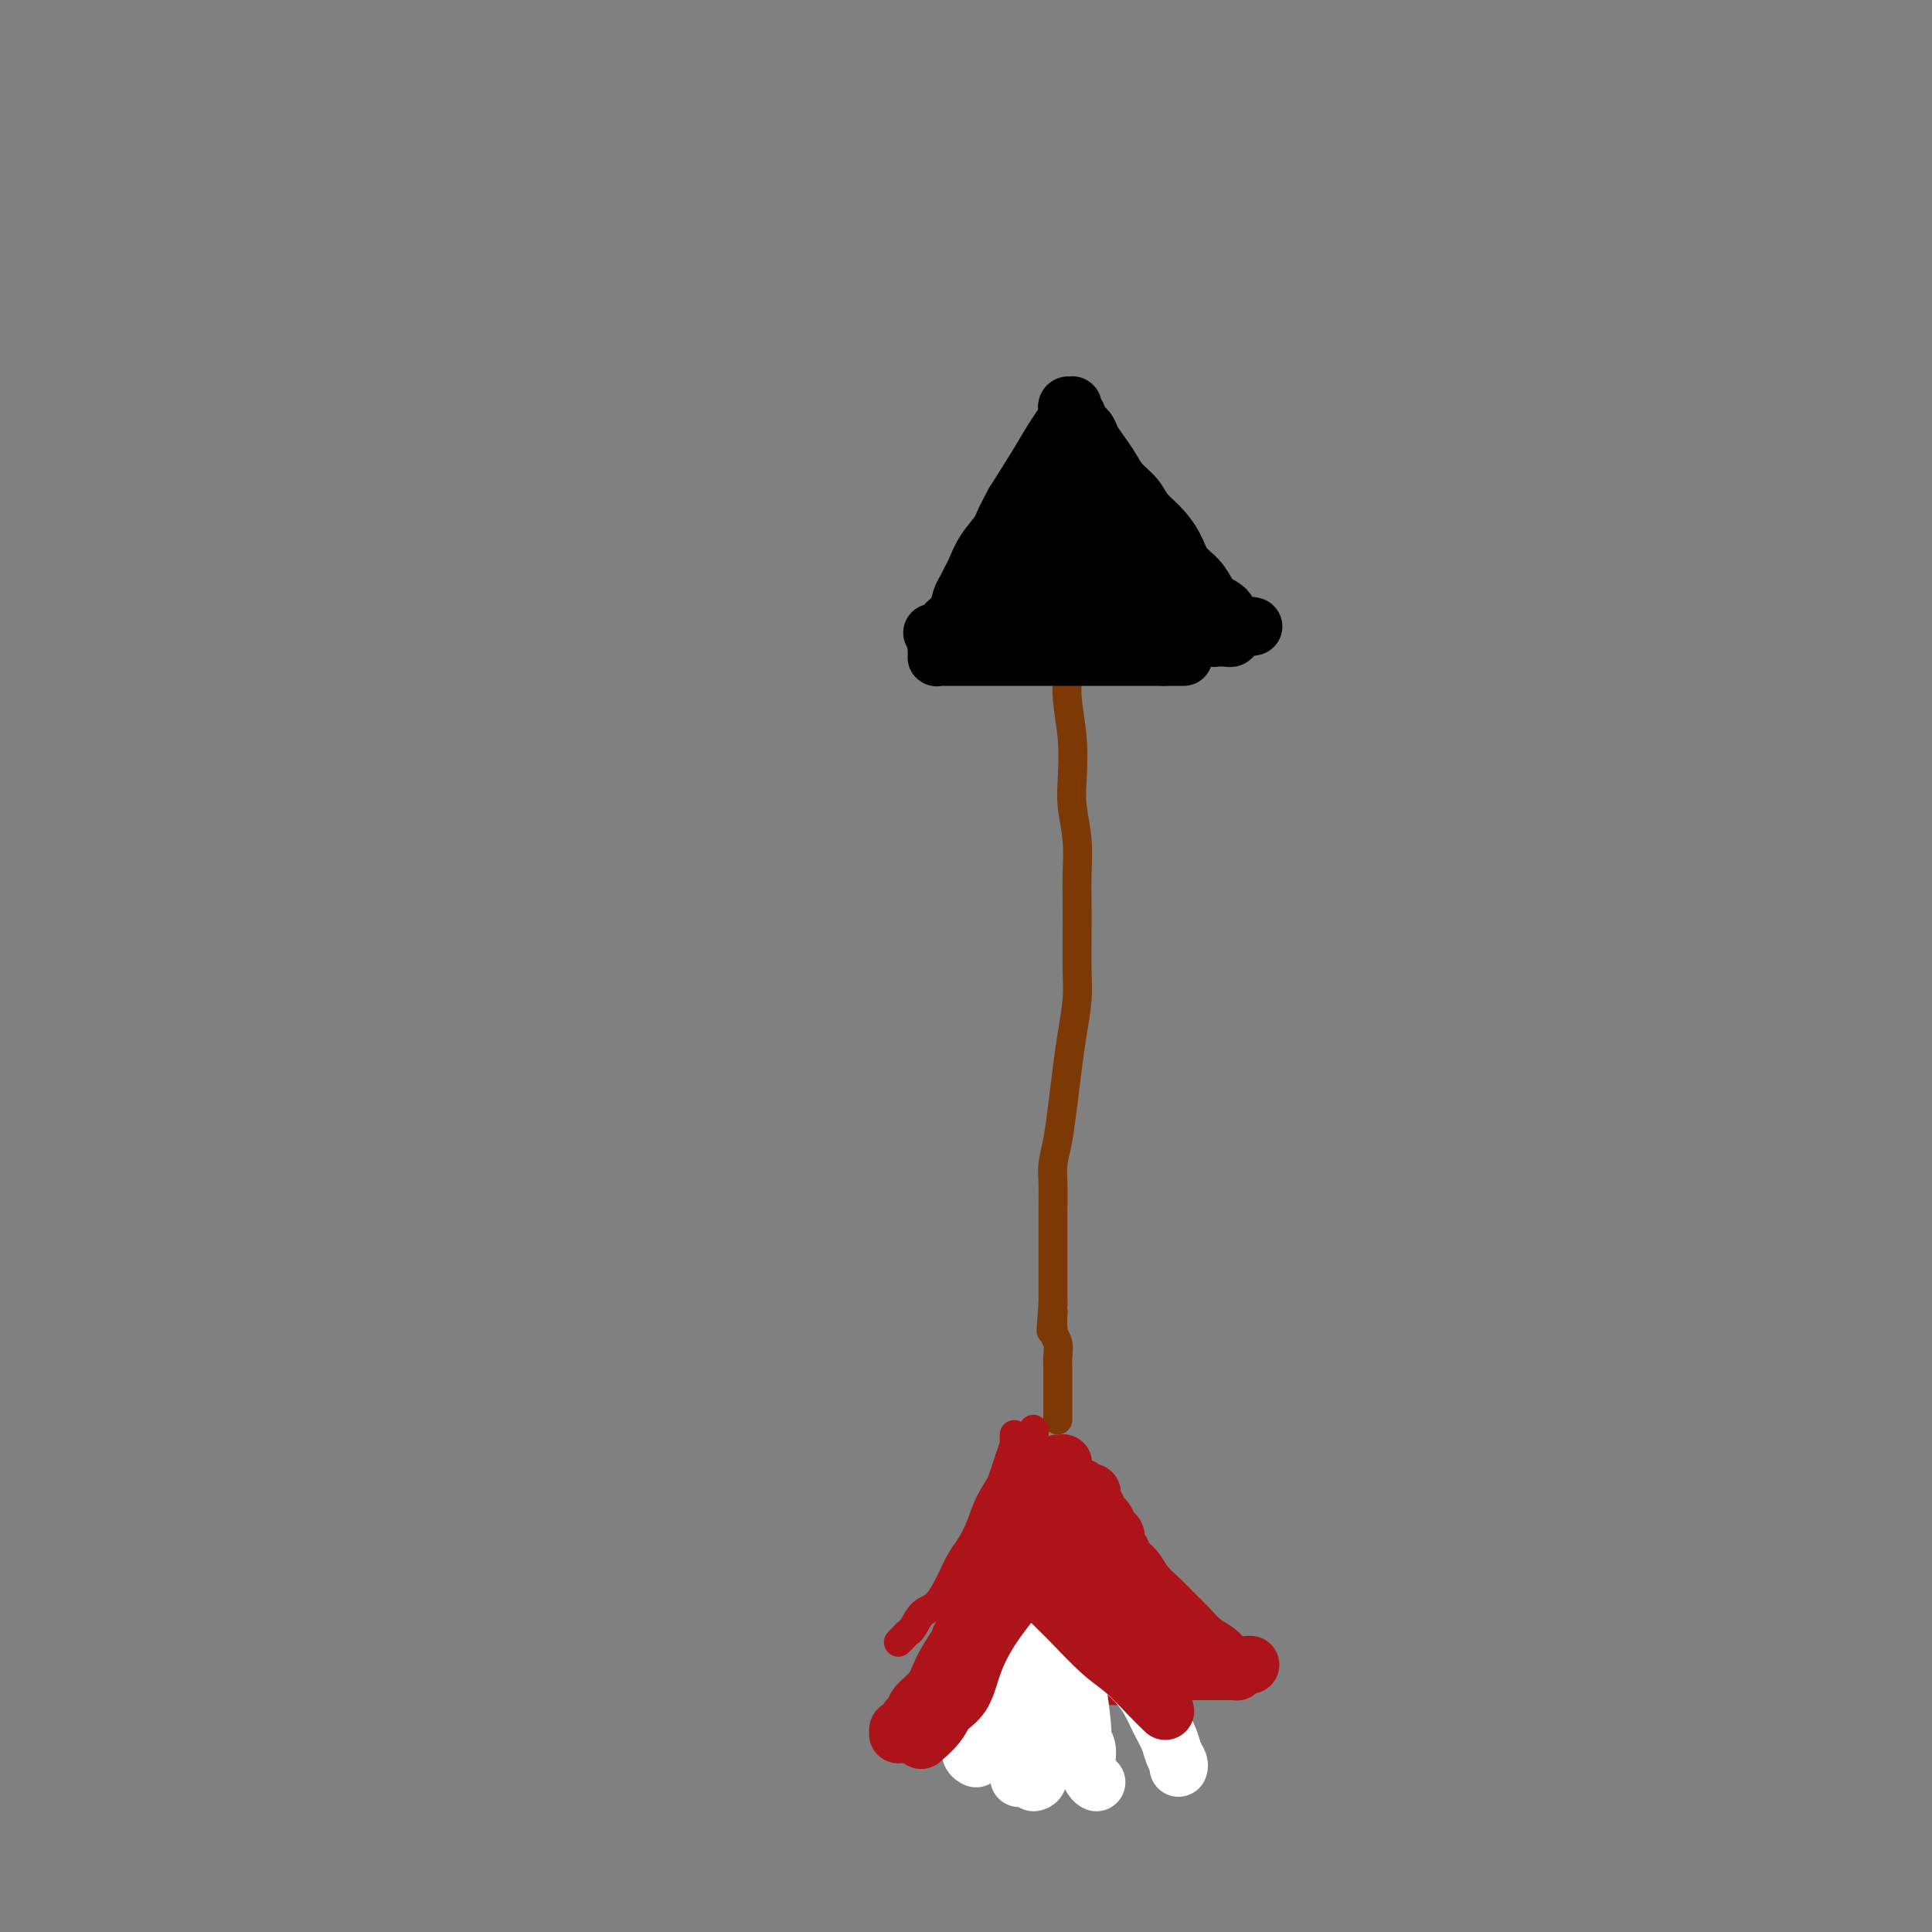 <svg viewBox='0 0 400 400' version='1.1' xmlns='http://www.w3.org/2000/svg' xmlns:xlink='http://www.w3.org/1999/xlink'><rect x="0" y="0" width="400" height="400" fill="#808080" stroke="none"/><g fill='none' stroke='#7C3805' stroke-width='6' stroke-linecap='round' stroke-linejoin='round'><path d='M221,131c0.002,0.313 0.004,0.625 0,1c-0.004,0.375 -0.015,0.812 0,2c0.015,1.188 0.056,3.127 0,5c-0.056,1.873 -0.207,3.682 0,6c0.207,2.318 0.774,5.147 1,8c0.226,2.853 0.113,5.732 0,8c-0.113,2.268 -0.226,3.926 0,6c0.226,2.074 0.793,4.563 1,7c0.207,2.437 0.056,4.820 0,7c-0.056,2.180 -0.018,4.157 0,6c0.018,1.843 0.016,3.554 0,6c-0.016,2.446 -0.046,5.629 0,8c0.046,2.371 0.167,3.932 0,6c-0.167,2.068 -0.623,4.643 -1,7c-0.377,2.357 -0.675,4.494 -1,7c-0.325,2.506 -0.675,5.379 -1,8c-0.325,2.621 -0.623,4.990 -1,7c-0.377,2.010 -0.833,3.662 -1,5c-0.167,1.338 -0.045,2.362 0,4c0.045,1.638 0.012,3.888 0,5c-0.012,1.112 -0.003,1.084 0,2c0.003,0.916 0.001,2.777 0,4c-0.001,1.223 -0.000,1.808 0,3c0.000,1.192 0.000,2.990 0,4c-0.000,1.010 -0.000,1.234 0,2c0.000,0.766 0.000,2.076 0,3c-0.000,0.924 -0.000,1.462 0,2'/><path d='M218,270c-0.757,10.054 -0.150,3.690 0,2c0.150,-1.690 -0.156,1.294 0,3c0.156,1.706 0.774,2.134 1,3c0.226,0.866 0.061,2.171 0,3c-0.061,0.829 -0.016,1.181 0,2c0.016,0.819 0.004,2.103 0,3c-0.004,0.897 -0.001,1.407 0,2c0.001,0.593 0.000,1.269 0,2c-0.000,0.731 -0.000,1.515 0,2c0.000,0.485 0.000,0.669 0,1c-0.000,0.331 -0.000,0.809 0,1c0.000,0.191 0.000,0.096 0,0'/></g>
<g fill='none' stroke='#AD1419' stroke-width='6' stroke-linecap='round' stroke-linejoin='round'><path d='M214,296c-0.047,-0.071 -0.095,-0.141 0,0c0.095,0.141 0.331,0.494 0,1c-0.331,0.506 -1.229,1.167 -2,2c-0.771,0.833 -1.414,1.840 -2,3c-0.586,1.160 -1.116,2.473 -2,4c-0.884,1.527 -2.123,3.267 -3,5c-0.877,1.733 -1.393,3.459 -2,5c-0.607,1.541 -1.307,2.897 -2,4c-0.693,1.103 -1.380,1.952 -2,3c-0.620,1.048 -1.174,2.294 -2,4c-0.826,1.706 -1.923,3.871 -3,5c-1.077,1.129 -2.135,1.220 -3,2c-0.865,0.780 -1.538,2.248 -2,3c-0.462,0.752 -0.711,0.789 -1,1c-0.289,0.211 -0.616,0.595 -1,1c-0.384,0.405 -0.824,0.830 -1,1c-0.176,0.170 -0.088,0.085 0,0'/><path d='M210,297c-0.046,0.447 -0.091,0.895 0,1c0.091,0.105 0.320,-0.132 0,1c-0.320,1.132 -1.188,3.632 -2,6c-0.812,2.368 -1.570,4.605 -2,6c-0.430,1.395 -0.534,1.948 -1,4c-0.466,2.052 -1.296,5.604 -2,8c-0.704,2.396 -1.284,3.636 -2,5c-0.716,1.364 -1.569,2.851 -2,4c-0.431,1.149 -0.442,1.958 -1,3c-0.558,1.042 -1.665,2.317 -2,3c-0.335,0.683 0.103,0.776 0,1c-0.103,0.224 -0.745,0.581 -1,1c-0.255,0.419 -0.121,0.901 0,1c0.121,0.099 0.229,-0.184 0,0c-0.229,0.184 -0.793,0.834 -1,1c-0.207,0.166 -0.055,-0.152 0,0c0.055,0.152 0.015,0.773 0,1c-0.015,0.227 -0.004,0.061 0,0c0.004,-0.061 0.001,-0.016 0,0c-0.001,0.016 -0.000,0.004 0,0c0.000,-0.004 0.000,-0.001 0,0c-0.000,0.001 -0.000,0.000 0,0c0.000,-0.000 0.000,-0.000 0,0'/><path d='M211,298c0.002,0.265 0.003,0.530 0,1c-0.003,0.470 -0.012,1.146 0,2c0.012,0.854 0.045,1.887 0,3c-0.045,1.113 -0.167,2.306 0,4c0.167,1.694 0.623,3.888 1,6c0.377,2.112 0.675,4.140 1,6c0.325,1.860 0.675,3.551 1,5c0.325,1.449 0.623,2.657 1,4c0.377,1.343 0.833,2.822 1,4c0.167,1.178 0.045,2.056 0,3c-0.045,0.944 -0.012,1.956 0,3c0.012,1.044 0.003,2.121 0,3c-0.003,0.879 -0.001,1.560 0,2c0.001,0.440 -0.000,0.640 0,1c0.000,0.360 0.002,0.880 0,1c-0.002,0.120 -0.008,-0.160 0,0c0.008,0.160 0.029,0.761 0,1c-0.029,0.239 -0.107,0.117 0,0c0.107,-0.117 0.400,-0.227 0,0c-0.400,0.227 -1.491,0.793 -2,1c-0.509,0.207 -0.435,0.055 -1,0c-0.565,-0.055 -1.767,-0.015 -3,0c-1.233,0.015 -2.495,0.004 -4,0c-1.505,-0.004 -3.252,-0.002 -5,0'/></g>
<g fill='none' stroke='#AD1419' stroke-width='12' stroke-linecap='round' stroke-linejoin='round'><path d='M215,306c-0.025,-0.056 -0.051,-0.111 0,0c0.051,0.111 0.177,0.389 0,1c-0.177,0.611 -0.659,1.555 -1,3c-0.341,1.445 -0.542,3.390 -1,5c-0.458,1.610 -1.173,2.886 -2,5c-0.827,2.114 -1.765,5.067 -3,8c-1.235,2.933 -2.765,5.847 -4,8c-1.235,2.153 -2.173,3.546 -3,5c-0.827,1.454 -1.541,2.968 -2,4c-0.459,1.032 -0.663,1.582 -1,2c-0.337,0.418 -0.808,0.705 -1,1c-0.192,0.295 -0.104,0.600 0,1c0.104,0.400 0.223,0.896 0,1c-0.223,0.104 -0.788,-0.182 -1,0c-0.212,0.182 -0.073,0.833 0,1c0.073,0.167 0.078,-0.151 0,0c-0.078,0.151 -0.238,0.770 0,1c0.238,0.230 0.874,0.072 1,0c0.126,-0.072 -0.259,-0.057 0,0c0.259,0.057 1.163,0.156 2,0c0.837,-0.156 1.606,-0.568 3,-1c1.394,-0.432 3.414,-0.886 5,-1c1.586,-0.114 2.739,0.110 4,0c1.261,-0.110 2.631,-0.555 4,-1'/><path d='M215,349c3.763,-0.244 3.669,0.145 4,0c0.331,-0.145 1.085,-0.823 2,-1c0.915,-0.177 1.989,0.149 3,0c1.011,-0.149 1.957,-0.772 3,-1c1.043,-0.228 2.181,-0.061 3,0c0.819,0.061 1.319,0.017 2,0c0.681,-0.017 1.545,-0.008 2,0c0.455,0.008 0.503,0.016 1,0c0.497,-0.016 1.444,-0.057 2,0c0.556,0.057 0.723,0.211 1,0c0.277,-0.211 0.665,-0.789 1,-1c0.335,-0.211 0.615,-0.057 1,0c0.385,0.057 0.873,0.015 1,0c0.127,-0.015 -0.108,-0.004 0,0c0.108,0.004 0.557,0.001 1,0c0.443,-0.001 0.878,-0.000 1,0c0.122,0.000 -0.071,0.000 0,0c0.071,-0.000 0.404,-0.000 1,0c0.596,0.000 1.455,0.000 2,0c0.545,-0.000 0.775,-0.000 1,0c0.225,0.000 0.445,0.000 1,0c0.555,-0.000 1.445,-0.000 2,0c0.555,0.000 0.775,0.000 1,0c0.225,-0.000 0.456,-0.000 1,0c0.544,0.000 1.400,0.001 2,0c0.600,-0.001 0.945,-0.003 1,0c0.055,0.003 -0.181,0.011 0,0c0.181,-0.011 0.780,-0.041 1,0c0.220,0.041 0.063,0.155 0,0c-0.063,-0.155 -0.031,-0.577 0,-1'/><path d='M256,345c6.106,-0.628 0.871,-0.198 -1,0c-1.871,0.198 -0.377,0.163 0,0c0.377,-0.163 -0.363,-0.455 -1,-1c-0.637,-0.545 -1.170,-1.342 -2,-2c-0.830,-0.658 -1.955,-1.176 -3,-2c-1.045,-0.824 -2.009,-1.954 -3,-3c-0.991,-1.046 -2.010,-2.009 -3,-3c-0.990,-0.991 -1.953,-2.010 -3,-3c-1.047,-0.990 -2.179,-1.952 -3,-3c-0.821,-1.048 -1.329,-2.183 -2,-3c-0.671,-0.817 -1.503,-1.317 -2,-2c-0.497,-0.683 -0.658,-1.549 -1,-2c-0.342,-0.451 -0.865,-0.488 -1,-1c-0.135,-0.512 0.117,-1.499 0,-2c-0.117,-0.501 -0.605,-0.515 -1,-1c-0.395,-0.485 -0.698,-1.440 -1,-2c-0.302,-0.560 -0.603,-0.724 -1,-1c-0.397,-0.276 -0.891,-0.665 -1,-1c-0.109,-0.335 0.168,-0.616 0,-1c-0.168,-0.384 -0.780,-0.872 -1,-1c-0.220,-0.128 -0.048,0.105 0,0c0.048,-0.105 -0.028,-0.549 0,-1c0.028,-0.451 0.160,-0.908 0,-1c-0.160,-0.092 -0.610,0.182 -1,0c-0.390,-0.182 -0.718,-0.819 -1,-1c-0.282,-0.181 -0.519,0.096 -1,0c-0.481,-0.096 -1.206,-0.564 -2,-1c-0.794,-0.436 -1.655,-0.839 -2,-1c-0.345,-0.161 -0.172,-0.081 0,0'/><path d='M230,334c0.137,0.054 0.274,0.109 0,0c-0.274,-0.109 -0.957,-0.380 -2,0c-1.043,0.380 -2.444,1.411 -4,2c-1.556,0.589 -3.267,0.735 -5,1c-1.733,0.265 -3.487,0.649 -5,1c-1.513,0.351 -2.787,0.667 -4,1c-1.213,0.333 -2.367,0.681 -3,1c-0.633,0.319 -0.744,0.607 -1,1c-0.256,0.393 -0.657,0.890 -1,1c-0.343,0.110 -0.628,-0.168 -1,0c-0.372,0.168 -0.833,0.781 -1,1c-0.167,0.219 -0.042,0.045 0,0c0.042,-0.045 0.001,0.040 0,0c-0.001,-0.040 0.038,-0.206 0,0c-0.038,0.206 -0.152,0.783 0,1c0.152,0.217 0.571,0.073 1,0c0.429,-0.073 0.867,-0.075 2,0c1.133,0.075 2.962,0.226 5,0c2.038,-0.226 4.287,-0.829 6,-1c1.713,-0.171 2.890,0.091 4,0c1.110,-0.091 2.153,-0.535 3,-1c0.847,-0.465 1.498,-0.951 2,-1c0.502,-0.049 0.854,0.340 1,0c0.146,-0.340 0.086,-1.409 0,-2c-0.086,-0.591 -0.198,-0.705 -1,-2c-0.802,-1.295 -2.293,-3.772 -3,-5c-0.707,-1.228 -0.631,-1.208 -1,-2c-0.369,-0.792 -1.185,-2.396 -2,-4'/><path d='M220,326c-1.441,-2.499 -1.542,-1.248 -2,-1c-0.458,0.248 -1.273,-0.508 -2,-1c-0.727,-0.492 -1.364,-0.721 -2,-1c-0.636,-0.279 -1.269,-0.607 -2,-1c-0.731,-0.393 -1.558,-0.852 -2,-1c-0.442,-0.148 -0.499,0.016 -1,0c-0.501,-0.016 -1.445,-0.212 -2,0c-0.555,0.212 -0.722,0.833 -1,1c-0.278,0.167 -0.667,-0.120 -1,0c-0.333,0.120 -0.611,0.647 -1,1c-0.389,0.353 -0.889,0.531 -1,1c-0.111,0.469 0.166,1.228 0,2c-0.166,0.772 -0.777,1.559 -1,2c-0.223,0.441 -0.060,0.538 0,1c0.060,0.462 0.016,1.290 0,2c-0.016,0.710 -0.004,1.303 0,2c0.004,0.697 0.001,1.497 0,2c-0.001,0.503 -0.000,0.708 0,1c0.000,0.292 0.000,0.671 0,1c-0.000,0.329 0.000,0.609 0,1c-0.000,0.391 -0.001,0.893 0,1c0.001,0.107 0.002,-0.182 0,0c-0.002,0.182 -0.008,0.833 0,1c0.008,0.167 0.031,-0.150 0,0c-0.031,0.150 -0.115,0.769 0,1c0.115,0.231 0.429,0.076 1,0c0.571,-0.076 1.401,-0.072 2,0c0.599,0.072 0.969,0.212 2,0c1.031,-0.212 2.723,-0.775 4,-1c1.277,-0.225 2.138,-0.113 3,0'/><path d='M214,340c1.923,-0.138 0.732,0.018 1,0c0.268,-0.018 1.996,-0.211 3,0c1.004,0.211 1.285,0.826 2,1c0.715,0.174 1.865,-0.093 3,0c1.135,0.093 2.255,0.547 3,1c0.745,0.453 1.114,0.906 2,1c0.886,0.094 2.290,-0.170 3,0c0.710,0.170 0.725,0.774 1,1c0.275,0.226 0.809,0.075 1,0c0.191,-0.075 0.039,-0.073 0,0c-0.039,0.073 0.034,0.219 0,0c-0.034,-0.219 -0.174,-0.802 0,-1c0.174,-0.198 0.664,-0.009 0,-1c-0.664,-0.991 -2.481,-3.160 -4,-5c-1.519,-1.840 -2.738,-3.350 -4,-5c-1.262,-1.650 -2.565,-3.439 -4,-5c-1.435,-1.561 -3.000,-2.894 -4,-4c-1.000,-1.106 -1.435,-1.984 -2,-3c-0.565,-1.016 -1.262,-2.171 -2,-3c-0.738,-0.829 -1.518,-1.332 -2,-2c-0.482,-0.668 -0.665,-1.499 -1,-2c-0.335,-0.501 -0.822,-0.670 -1,-1c-0.178,-0.330 -0.048,-0.821 0,-1c0.048,-0.179 0.012,-0.045 0,0c-0.012,0.045 -0.000,0.002 0,0c0.000,-0.002 -0.011,0.038 0,0c0.011,-0.038 0.044,-0.155 0,0c-0.044,0.155 -0.166,0.580 0,1c0.166,0.420 0.619,0.834 1,2c0.381,1.166 0.691,3.083 1,5'/><path d='M211,319c0.459,2.371 0.606,4.799 1,7c0.394,2.201 1.034,4.176 1,6c-0.034,1.824 -0.741,3.497 -1,5c-0.259,1.503 -0.069,2.837 0,4c0.069,1.163 0.019,2.154 0,3c-0.019,0.846 -0.005,1.547 0,2c0.005,0.453 0.002,0.657 0,1c-0.002,0.343 -0.001,0.824 0,1c0.001,0.176 0.003,0.048 0,0c-0.003,-0.048 -0.010,-0.016 0,0c0.010,0.016 0.037,0.017 0,0c-0.037,-0.017 -0.136,-0.051 0,0c0.136,0.051 0.509,0.186 1,0c0.491,-0.186 1.101,-0.694 2,-1c0.899,-0.306 2.086,-0.411 3,-1c0.914,-0.589 1.555,-1.664 2,-2c0.445,-0.336 0.693,0.065 1,0c0.307,-0.065 0.672,-0.596 1,-1c0.328,-0.404 0.618,-0.681 1,-1c0.382,-0.319 0.857,-0.680 1,-1c0.143,-0.320 -0.045,-0.598 0,-1c0.045,-0.402 0.322,-0.927 0,-2c-0.322,-1.073 -1.242,-2.695 -2,-5c-0.758,-2.305 -1.355,-5.292 -2,-7c-0.645,-1.708 -1.339,-2.138 -2,-3c-0.661,-0.862 -1.287,-2.156 -2,-3c-0.713,-0.844 -1.511,-1.236 -2,-2c-0.489,-0.764 -0.670,-1.898 -1,-3c-0.330,-1.102 -0.809,-2.172 -1,-3c-0.191,-0.828 -0.096,-1.414 0,-2'/><path d='M212,310c-1.857,-4.902 -0.499,-3.156 0,-3c0.499,0.156 0.138,-1.279 0,-2c-0.138,-0.721 -0.055,-0.729 0,-1c0.055,-0.271 0.082,-0.806 0,-1c-0.082,-0.194 -0.272,-0.046 0,0c0.272,0.046 1.005,-0.010 1,0c-0.005,0.010 -0.748,0.087 -1,0c-0.252,-0.087 -0.012,-0.337 0,0c0.012,0.337 -0.204,1.261 0,2c0.204,0.739 0.829,1.295 1,2c0.171,0.705 -0.112,1.561 0,3c0.112,1.439 0.618,3.461 1,5c0.382,1.539 0.638,2.594 1,4c0.362,1.406 0.829,3.163 1,4c0.171,0.837 0.045,0.753 0,1c-0.045,0.247 -0.009,0.823 0,1c0.009,0.177 -0.010,-0.045 0,0c0.010,0.045 0.049,0.358 0,0c-0.049,-0.358 -0.185,-1.388 0,-2c0.185,-0.612 0.691,-0.807 1,-2c0.309,-1.193 0.423,-3.384 1,-5c0.577,-1.616 1.619,-2.657 2,-4c0.381,-1.343 0.103,-2.987 0,-4c-0.103,-1.013 -0.031,-1.396 0,-2c0.031,-0.604 0.022,-1.430 0,-2c-0.022,-0.570 -0.058,-0.885 0,-1c0.058,-0.115 0.208,-0.031 0,0c-0.208,0.031 -0.774,0.009 -1,0c-0.226,-0.009 -0.113,-0.004 0,0'/><path d='M237,328c-0.506,-0.091 -1.011,-0.182 -2,0c-0.989,0.182 -2.461,0.637 -4,1c-1.539,0.363 -3.144,0.633 -5,1c-1.856,0.367 -3.961,0.830 -6,1c-2.039,0.170 -4.010,0.046 -5,0c-0.990,-0.046 -0.997,-0.013 -1,0c-0.003,0.013 -0.001,0.007 0,0'/><path d='M213,315c-0.073,-0.142 -0.146,-0.284 0,0c0.146,0.284 0.510,0.995 0,2c-0.510,1.005 -1.894,2.306 -3,4c-1.106,1.694 -1.933,3.783 -3,6c-1.067,2.217 -2.373,4.561 -4,7c-1.627,2.439 -3.573,4.972 -5,7c-1.427,2.028 -2.334,3.552 -3,5c-0.666,1.448 -1.092,2.822 -2,4c-0.908,1.178 -2.300,2.162 -3,3c-0.700,0.838 -0.710,1.531 -1,2c-0.290,0.469 -0.861,0.714 -1,1c-0.139,0.286 0.155,0.611 0,1c-0.155,0.389 -0.759,0.840 -1,1c-0.241,0.160 -0.118,0.029 0,0c0.118,-0.029 0.231,0.046 0,0c-0.231,-0.046 -0.806,-0.212 -1,0c-0.194,0.212 -0.006,0.801 0,1c0.006,0.199 -0.171,0.009 0,0c0.171,-0.009 0.688,0.162 1,0c0.312,-0.162 0.418,-0.659 1,-1c0.582,-0.341 1.639,-0.526 3,-1c1.361,-0.474 3.025,-1.238 5,-2c1.975,-0.762 4.261,-1.524 6,-2c1.739,-0.476 2.930,-0.667 4,-1c1.070,-0.333 2.020,-0.810 3,-1c0.980,-0.190 1.990,-0.095 3,0'/><path d='M212,351c4.590,-1.427 3.064,-1.495 4,-2c0.936,-0.505 4.335,-1.445 6,-2c1.665,-0.555 1.598,-0.723 3,-1c1.402,-0.277 4.274,-0.662 6,-1c1.726,-0.338 2.305,-0.629 3,-1c0.695,-0.371 1.507,-0.820 2,-1c0.493,-0.180 0.669,-0.089 1,0c0.331,0.089 0.818,0.176 1,0c0.182,-0.176 0.059,-0.616 0,-1c-0.059,-0.384 -0.053,-0.713 0,-1c0.053,-0.287 0.152,-0.531 0,-1c-0.152,-0.469 -0.554,-1.164 -1,-2c-0.446,-0.836 -0.934,-1.814 -2,-3c-1.066,-1.186 -2.709,-2.582 -4,-4c-1.291,-1.418 -2.229,-2.860 -3,-4c-0.771,-1.140 -1.376,-1.979 -2,-3c-0.624,-1.021 -1.267,-2.225 -2,-3c-0.733,-0.775 -1.555,-1.122 -2,-2c-0.445,-0.878 -0.511,-2.287 -1,-3c-0.489,-0.713 -1.401,-0.730 -2,-1c-0.599,-0.270 -0.885,-0.791 -1,-1c-0.115,-0.209 -0.057,-0.104 0,0'/></g>
<g fill='none' stroke='#000000' stroke-width='12' stroke-linecap='round' stroke-linejoin='round'><path d='M193,131c0.583,-0.030 1.166,-0.061 2,0c0.834,0.061 1.919,0.212 4,0c2.081,-0.212 5.159,-0.789 8,-1c2.841,-0.211 5.446,-0.058 8,0c2.554,0.058 5.057,0.019 7,0c1.943,-0.019 3.326,-0.019 5,0c1.674,0.019 3.638,0.057 5,0c1.362,-0.057 2.122,-0.208 3,0c0.878,0.208 1.874,0.774 3,1c1.126,0.226 2.381,0.113 4,0c1.619,-0.113 3.601,-0.226 5,0c1.399,0.226 2.216,0.792 3,1c0.784,0.208 1.534,0.057 2,0c0.466,-0.057 0.647,-0.019 1,0c0.353,0.019 0.879,0.020 1,0c0.121,-0.020 -0.164,-0.061 0,0c0.164,0.061 0.776,0.222 1,0c0.224,-0.222 0.060,-0.829 0,-1c-0.060,-0.171 -0.017,0.094 0,0c0.017,-0.094 0.009,-0.547 0,-1'/><path d='M255,130c9.340,-0.286 1.689,-0.503 -1,-1c-2.689,-0.497 -0.415,-1.276 0,-2c0.415,-0.724 -1.029,-1.393 -2,-2c-0.971,-0.607 -1.470,-1.152 -2,-2c-0.530,-0.848 -1.090,-1.998 -2,-3c-0.910,-1.002 -2.168,-1.857 -3,-3c-0.832,-1.143 -1.238,-2.574 -2,-4c-0.762,-1.426 -1.881,-2.846 -3,-4c-1.119,-1.154 -2.239,-2.041 -3,-3c-0.761,-0.959 -1.164,-1.990 -2,-3c-0.836,-1.010 -2.107,-2.000 -3,-3c-0.893,-1.000 -1.410,-2.012 -2,-3c-0.590,-0.988 -1.253,-1.952 -2,-3c-0.747,-1.048 -1.577,-2.180 -2,-3c-0.423,-0.820 -0.439,-1.329 -1,-2c-0.561,-0.671 -1.667,-1.504 -2,-2c-0.333,-0.496 0.108,-0.654 0,-1c-0.108,-0.346 -0.765,-0.878 -1,-1c-0.235,-0.122 -0.049,0.167 0,0c0.049,-0.167 -0.039,-0.791 0,-1c0.039,-0.209 0.207,-0.004 0,0c-0.207,0.004 -0.787,-0.193 -1,0c-0.213,0.193 -0.059,0.775 0,1c0.059,0.225 0.024,0.093 0,0c-0.024,-0.093 -0.038,-0.145 0,0c0.038,0.145 0.129,0.489 0,1c-0.129,0.511 -0.478,1.188 -1,2c-0.522,0.812 -1.217,1.757 -2,3c-0.783,1.243 -1.652,2.784 -3,5c-1.348,2.216 -3.174,5.108 -5,8'/><path d='M210,104c-2.383,4.268 -2.340,4.940 -3,6c-0.660,1.060 -2.022,2.510 -3,4c-0.978,1.490 -1.570,3.022 -2,4c-0.430,0.978 -0.696,1.403 -1,2c-0.304,0.597 -0.646,1.367 -1,2c-0.354,0.633 -0.721,1.129 -1,2c-0.279,0.871 -0.471,2.117 -1,3c-0.529,0.883 -1.396,1.404 -2,2c-0.604,0.596 -0.947,1.269 -1,2c-0.053,0.731 0.182,1.520 0,2c-0.182,0.480 -0.782,0.650 -1,1c-0.218,0.350 -0.055,0.878 0,1c0.055,0.122 0.002,-0.164 0,0c-0.002,0.164 0.046,0.776 0,1c-0.046,0.224 -0.187,0.060 0,0c0.187,-0.060 0.702,-0.016 1,0c0.298,0.016 0.378,0.004 1,0c0.622,-0.004 1.785,-0.001 3,0c1.215,0.001 2.481,0.000 4,0c1.519,-0.000 3.291,-0.000 5,0c1.709,0.000 3.357,0.000 5,0c1.643,-0.000 3.282,-0.000 5,0c1.718,0.000 3.513,0.000 5,0c1.487,-0.000 2.664,-0.000 4,0c1.336,0.000 2.830,0.000 4,0c1.170,-0.000 2.015,-0.000 3,0c0.985,0.000 2.109,0.000 3,0c0.891,-0.000 1.547,-0.000 2,0c0.453,0.000 0.701,0.000 1,0c0.299,-0.000 0.650,-0.000 1,0'/><path d='M241,136c7.482,0.000 2.686,0.000 1,0c-1.686,0.000 -0.262,-0.000 0,0c0.262,0.000 -0.640,0.000 -1,0c-0.360,-0.000 -0.180,0.000 0,0'/><path d='M229,108c0.073,-0.074 0.145,-0.148 0,0c-0.145,0.148 -0.508,0.516 -1,1c-0.492,0.484 -1.113,1.082 -2,2c-0.887,0.918 -2.042,2.155 -3,3c-0.958,0.845 -1.721,1.299 -3,2c-1.279,0.701 -3.075,1.650 -4,2c-0.925,0.350 -0.979,0.100 -1,0c-0.021,-0.100 -0.011,-0.050 0,0'/><path d='M243,117c-0.142,-0.097 -0.284,-0.195 -1,0c-0.716,0.195 -2.007,0.682 -3,1c-0.993,0.318 -1.687,0.466 -3,1c-1.313,0.534 -3.245,1.453 -5,2c-1.755,0.547 -3.334,0.721 -5,1c-1.666,0.279 -3.421,0.663 -5,1c-1.579,0.337 -2.984,0.626 -4,1c-1.016,0.374 -1.643,0.832 -2,1c-0.357,0.168 -0.442,0.045 -1,0c-0.558,-0.045 -1.588,-0.013 -2,0c-0.412,0.013 -0.206,0.006 0,0'/><path d='M244,126c-0.248,0.113 -0.496,0.226 -1,0c-0.504,-0.226 -1.265,-0.793 -2,-1c-0.735,-0.207 -1.445,-0.056 -2,0c-0.555,0.056 -0.954,0.015 -2,0c-1.046,-0.015 -2.741,-0.004 -4,0c-1.259,0.004 -2.084,0.001 -3,0c-0.916,-0.001 -1.922,-0.000 -3,0c-1.078,0.000 -2.228,0.000 -3,0c-0.772,-0.000 -1.165,-0.001 -2,0c-0.835,0.001 -2.112,0.004 -3,0c-0.888,-0.004 -1.387,-0.015 -2,0c-0.613,0.015 -1.341,0.057 -2,0c-0.659,-0.057 -1.249,-0.211 -2,0c-0.751,0.211 -1.664,0.788 -2,1c-0.336,0.212 -0.096,0.061 0,0c0.096,-0.061 0.048,-0.030 0,0'/><path d='M232,105c-0.359,-0.087 -0.719,-0.174 -1,0c-0.281,0.174 -0.484,0.609 -1,1c-0.516,0.391 -1.345,0.739 -2,1c-0.655,0.261 -1.135,0.436 -2,1c-0.865,0.564 -2.116,1.516 -3,2c-0.884,0.484 -1.403,0.501 -2,1c-0.597,0.499 -1.273,1.482 -2,2c-0.727,0.518 -1.504,0.573 -2,1c-0.496,0.427 -0.711,1.228 -1,2c-0.289,0.772 -0.651,1.516 -1,2c-0.349,0.484 -0.685,0.707 -1,1c-0.315,0.293 -0.610,0.655 -1,1c-0.390,0.345 -0.874,0.674 -1,1c-0.126,0.326 0.107,0.651 0,1c-0.107,0.349 -0.554,0.723 -1,1c-0.446,0.277 -0.890,0.456 -1,1c-0.110,0.544 0.114,1.452 0,2c-0.114,0.548 -0.566,0.735 -1,1c-0.434,0.265 -0.848,0.607 -1,1c-0.152,0.393 -0.041,0.837 0,1c0.041,0.163 0.012,0.047 0,0c-0.012,-0.047 -0.006,-0.023 0,0'/><path d='M221,101c-0.351,-0.007 -0.702,-0.013 -1,0c-0.298,0.013 -0.542,0.047 -1,1c-0.458,0.953 -1.131,2.825 -2,4c-0.869,1.175 -1.936,1.652 -3,3c-1.064,1.348 -2.126,3.566 -3,5c-0.874,1.434 -1.559,2.085 -2,3c-0.441,0.915 -0.639,2.094 -1,3c-0.361,0.906 -0.885,1.539 -1,2c-0.115,0.461 0.179,0.751 0,1c-0.179,0.249 -0.832,0.459 -1,1c-0.168,0.541 0.147,1.415 0,2c-0.147,0.585 -0.756,0.881 -1,1c-0.244,0.119 -0.122,0.059 0,0'/><path d='M226,110c0.000,-0.093 0.000,-0.185 0,0c-0.000,0.185 -0.001,0.648 0,1c0.001,0.352 0.004,0.592 0,1c-0.004,0.408 -0.015,0.982 0,2c0.015,1.018 0.056,2.479 0,4c-0.056,1.521 -0.207,3.102 0,5c0.207,1.898 0.774,4.114 1,5c0.226,0.886 0.113,0.443 0,0'/><path d='M229,123c-0.407,0.087 -0.814,0.175 -1,0c-0.186,-0.175 -0.152,-0.611 -1,-1c-0.848,-0.389 -2.578,-0.731 -4,-1c-1.422,-0.269 -2.536,-0.464 -4,-1c-1.464,-0.536 -3.279,-1.414 -5,-2c-1.721,-0.586 -3.349,-0.882 -4,-1c-0.651,-0.118 -0.326,-0.059 0,0'/><path d='M239,114c-0.353,-0.000 -0.706,-0.000 -1,0c-0.294,0.000 -0.531,0.001 -1,0c-0.469,-0.001 -1.172,-0.004 -2,0c-0.828,0.004 -1.783,0.016 -3,0c-1.217,-0.016 -2.697,-0.061 -4,0c-1.303,0.061 -2.430,0.226 -4,0c-1.570,-0.226 -3.584,-0.845 -5,-1c-1.416,-0.155 -2.235,0.154 -3,0c-0.765,-0.154 -1.475,-0.772 -2,-1c-0.525,-0.228 -0.864,-0.065 -1,0c-0.136,0.065 -0.068,0.033 0,0'/></g>
<g fill='none' stroke='#FFFFFF' stroke-width='12' stroke-linecap='round' stroke-linejoin='round'><path d='M221,337c0.013,-0.357 0.027,-0.714 0,0c-0.027,0.714 -0.094,2.498 0,3c0.094,0.502 0.350,-0.277 1,3c0.650,3.277 1.694,10.612 2,14c0.306,3.388 -0.124,2.831 0,3c0.124,0.169 0.804,1.065 1,2c0.196,0.935 -0.092,1.911 0,3c0.092,1.089 0.563,2.293 1,3c0.437,0.707 0.839,0.916 1,1c0.161,0.084 0.080,0.042 0,0'/><path d='M212,334c0.009,0.373 0.017,0.746 0,1c-0.017,0.254 -0.061,0.388 0,1c0.061,0.612 0.225,1.701 0,3c-0.225,1.299 -0.841,2.810 -1,4c-0.159,1.190 0.140,2.061 0,3c-0.140,0.939 -0.717,1.946 -1,3c-0.283,1.054 -0.272,2.155 0,3c0.272,0.845 0.805,1.433 1,2c0.195,0.567 0.052,1.114 0,2c-0.052,0.886 -0.014,2.112 0,3c0.014,0.888 0.004,1.439 0,2c-0.004,0.561 -0.001,1.131 0,2c0.001,0.869 0.000,2.037 0,3c-0.000,0.963 -0.000,1.721 0,2c0.000,0.279 0.000,0.080 0,0c-0.000,-0.080 -0.000,-0.040 0,0'/><path d='M223,336c-0.153,-0.191 -0.305,-0.383 0,0c0.305,0.383 1.069,1.340 2,2c0.931,0.660 2.031,1.022 3,2c0.969,0.978 1.808,2.572 3,4c1.192,1.428 2.739,2.690 4,4c1.261,1.310 2.237,2.669 3,4c0.763,1.331 1.315,2.633 2,4c0.685,1.367 1.504,2.797 2,4c0.496,1.203 0.669,2.178 1,3c0.331,0.822 0.820,1.491 1,2c0.180,0.509 0.051,0.860 0,1c-0.051,0.140 -0.026,0.070 0,0'/><path d='M212,337c0.057,0.267 0.114,0.533 0,1c-0.114,0.467 -0.401,1.134 -1,2c-0.599,0.866 -1.512,1.931 -2,3c-0.488,1.069 -0.551,2.141 -1,4c-0.449,1.859 -1.284,4.505 -2,6c-0.716,1.495 -1.312,1.840 -2,3c-0.688,1.160 -1.466,3.134 -2,4c-0.534,0.866 -0.823,0.624 -1,1c-0.177,0.376 -0.243,1.369 0,2c0.243,0.631 0.796,0.901 1,1c0.204,0.099 0.058,0.028 0,0c-0.058,-0.028 -0.029,-0.014 0,0'/><path d='M219,337c-0.024,-0.165 -0.048,-0.331 0,0c0.048,0.331 0.166,1.158 0,3c-0.166,1.842 -0.618,4.700 -1,7c-0.382,2.300 -0.695,4.042 -1,6c-0.305,1.958 -0.604,4.132 -1,6c-0.396,1.868 -0.890,3.428 -1,5c-0.110,1.572 0.163,3.154 0,4c-0.163,0.846 -0.761,0.956 -1,1c-0.239,0.044 -0.120,0.022 0,0'/></g>
<g fill='none' stroke='#AD1419' stroke-width='12' stroke-linecap='round' stroke-linejoin='round'><path d='M213,330c0.185,0.037 0.369,0.074 0,0c-0.369,-0.074 -1.292,-0.258 -2,0c-0.708,0.258 -1.200,0.957 -2,2c-0.800,1.043 -1.909,2.428 -3,4c-1.091,1.572 -2.164,3.329 -3,5c-0.836,1.671 -1.437,3.254 -2,5c-0.563,1.746 -1.089,3.655 -2,5c-0.911,1.345 -2.205,2.126 -3,3c-0.795,0.874 -1.089,1.843 -2,3c-0.911,1.157 -2.437,2.504 -3,3c-0.563,0.496 -0.161,0.142 0,0c0.161,-0.142 0.080,-0.071 0,0'/><path d='M216,330c0.247,0.245 0.494,0.489 1,1c0.506,0.511 1.272,1.287 2,2c0.728,0.713 1.418,1.361 3,3c1.582,1.639 4.057,4.268 6,6c1.943,1.732 3.356,2.567 5,4c1.644,1.433 3.520,3.463 5,5c1.480,1.537 2.566,2.582 3,3c0.434,0.418 0.217,0.209 0,0'/><path d='M219,327c0.170,0.174 0.340,0.349 1,1c0.660,0.651 1.809,1.779 3,3c1.191,1.221 2.422,2.533 4,4c1.578,1.467 3.502,3.087 5,5c1.498,1.913 2.571,4.118 3,5c0.429,0.882 0.215,0.441 0,0'/></g>
</svg>